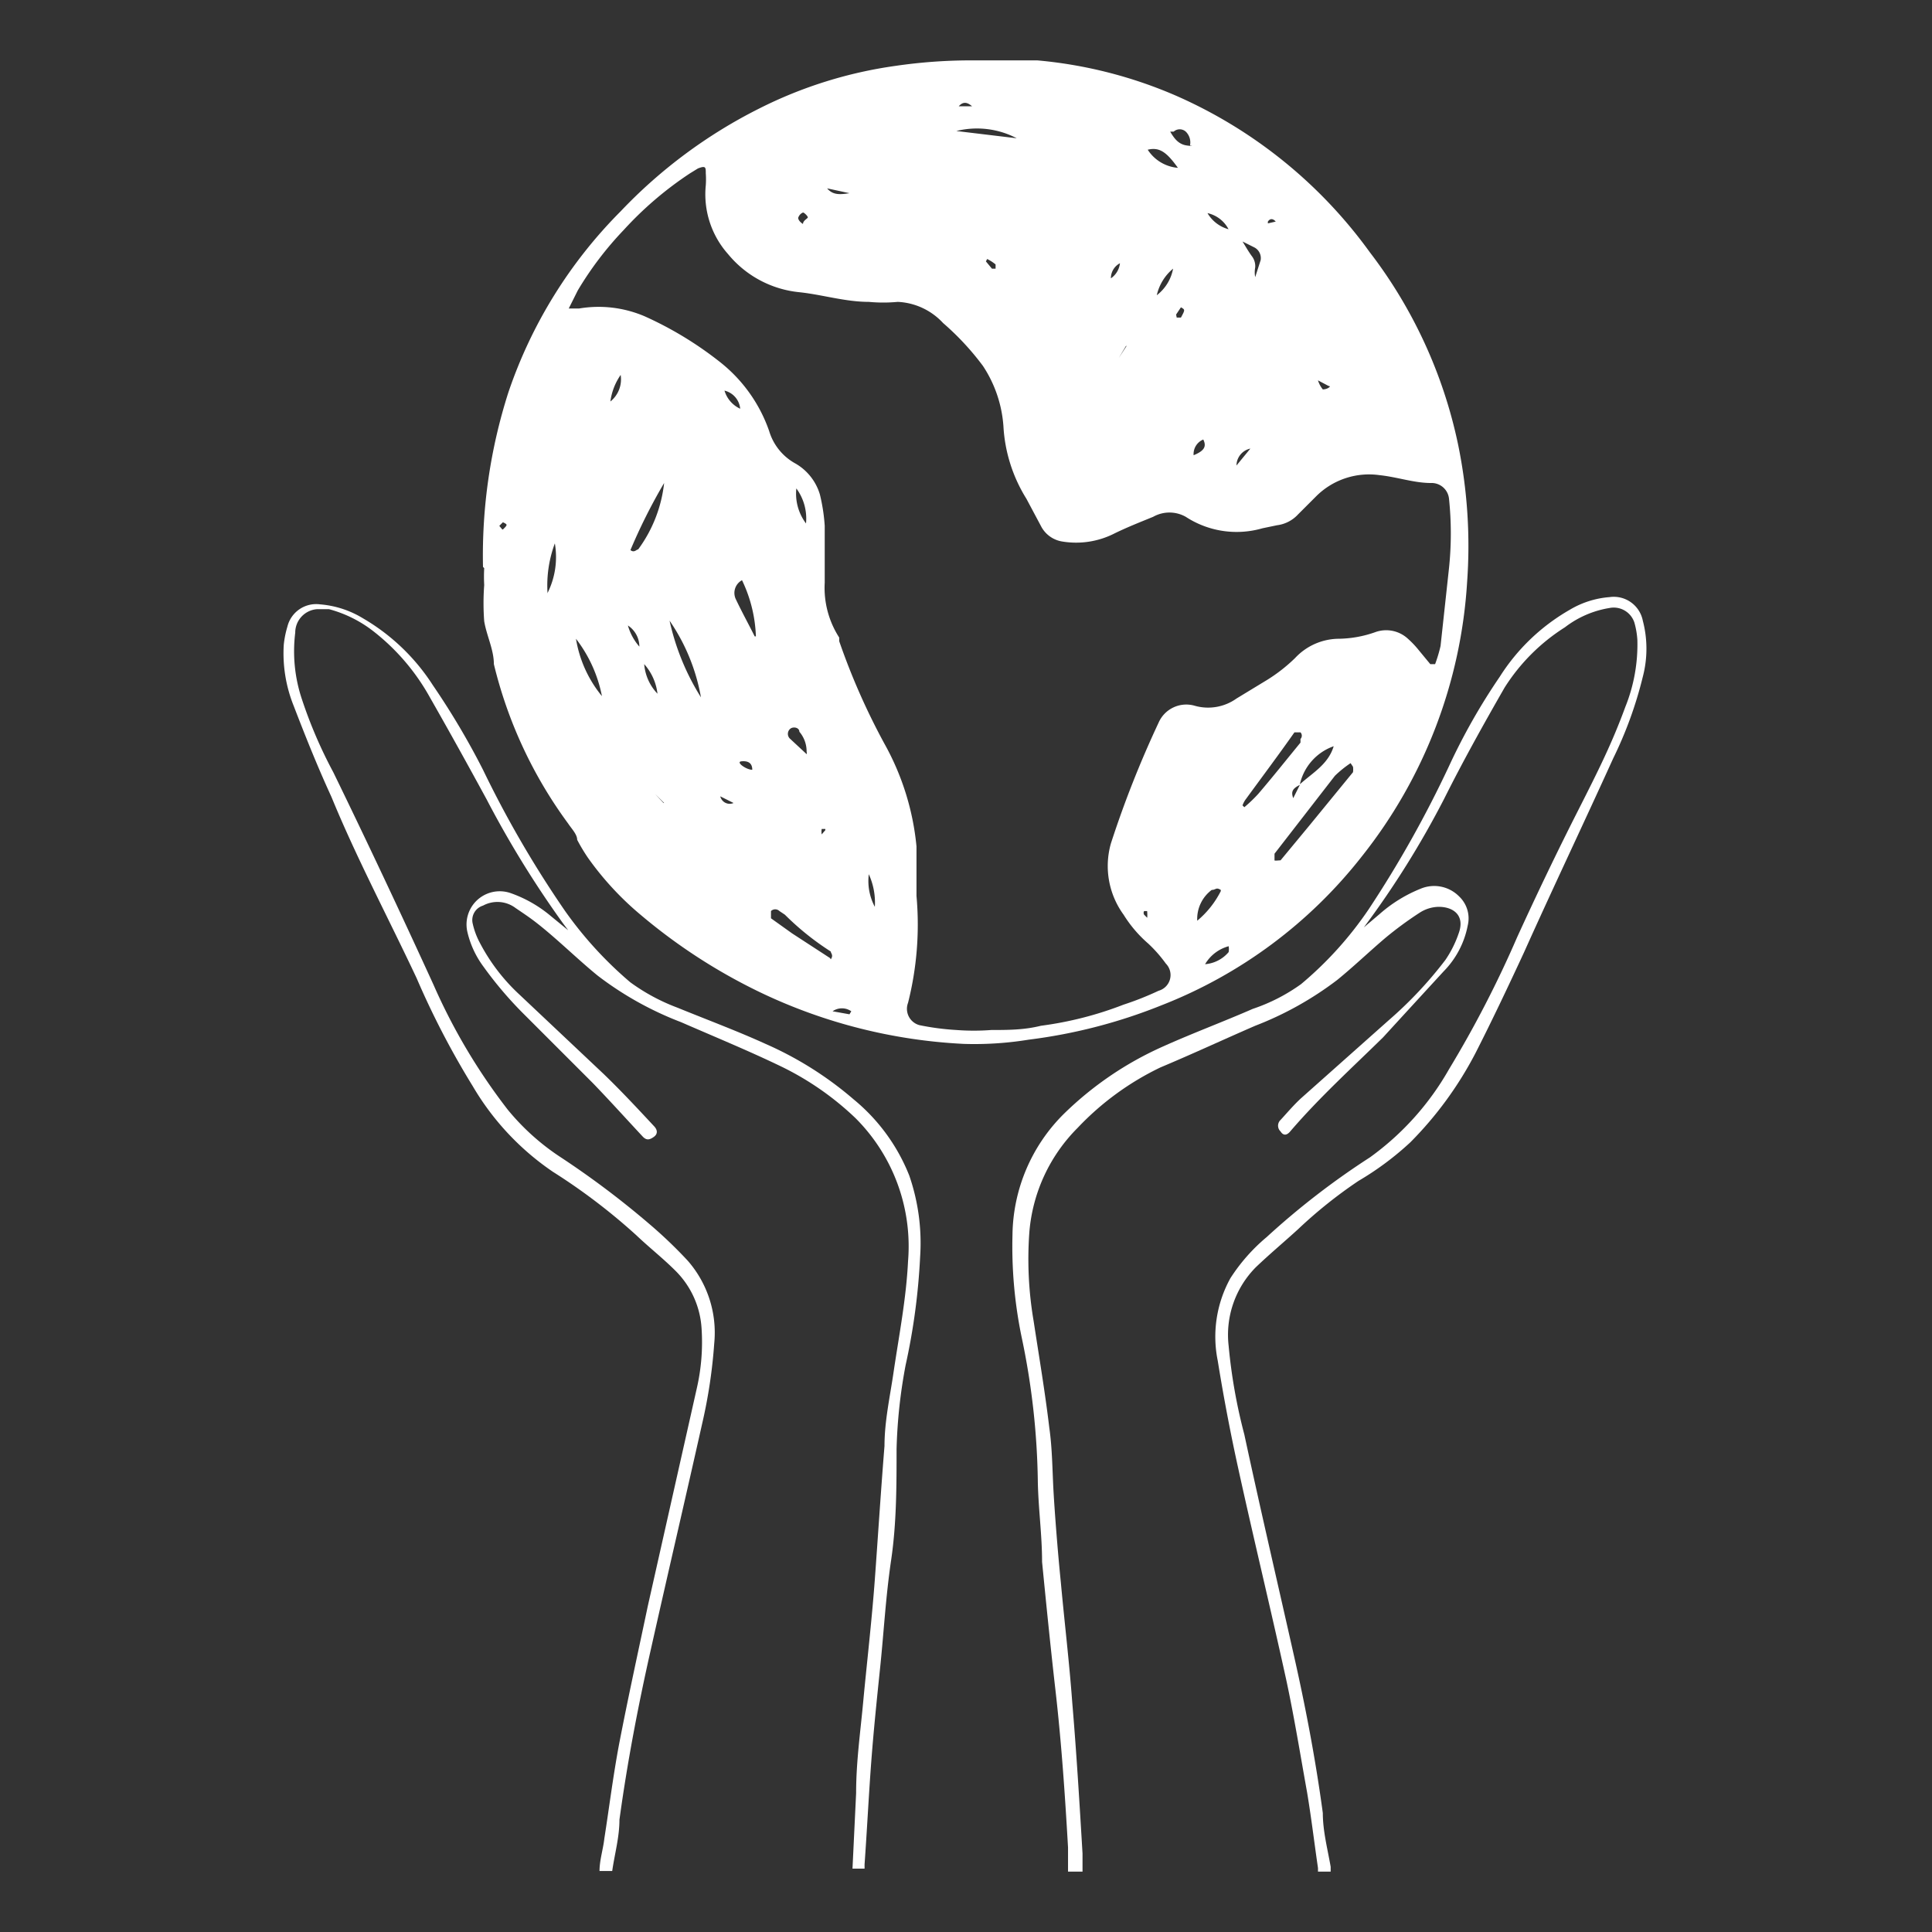 <svg id="Ebene_1" data-name="Ebene 1" xmlns="http://www.w3.org/2000/svg" xmlns:xlink="http://www.w3.org/1999/xlink" viewBox="0 0 32 32"><rect x="0" y="0" width="32" height="32" fill="#333333" stroke="none"/><defs><style>.cls-1{fill:none;}.cls-2{clip-path:url(#clip-path);}.cls-3{fill:#fff;}.cls-4{clip-path:url(#clip-path-2);}</style><clipPath id="clip-path"><rect class="cls-1" x="4.69" y="1" width="22.61" height="30"/></clipPath><clipPath id="clip-path-2"><rect class="cls-1" x="7.7" y="1" width="17" height="16.32"/></clipPath></defs><title>hand-weltkugel</title><g class="cls-2"><path class="cls-3" d="M17.88,31h-.19l0-.4c-.05-.87-.11-1.75-.21-2.62-.08-.7-.15-1.4-.22-2.11,0-.44-.06-.87-.07-1.31a12.29,12.29,0,0,0-.27-2.42,7.38,7.38,0,0,1-.15-1.69,2.87,2.87,0,0,1,.85-2,5.6,5.6,0,0,1,1.65-1.12c.49-.22,1-.41,1.48-.62a3,3,0,0,0,.8-.41,6,6,0,0,0,1.12-1.24A18.56,18.56,0,0,0,24,12.69a10.26,10.26,0,0,1,.84-1.48A3.33,3.33,0,0,1,26,10.1a1.51,1.51,0,0,1,.66-.21.49.49,0,0,1,.55.39,1.83,1.83,0,0,1,0,.93,6.62,6.62,0,0,1-.49,1.35c-.49,1.08-1,2.15-1.48,3.22-.26.56-.52,1.11-.8,1.66a6.05,6.05,0,0,1-1.08,1.48,4.93,4.93,0,0,1-.86.64,7.71,7.71,0,0,0-1,.8c-.23.21-.47.41-.7.63a1.59,1.59,0,0,0-.45,1.3,9,9,0,0,0,.26,1.47c.26,1.21.54,2.41.81,3.61.2.88.37,1.77.49,2.66,0,.3.08.6.13.89V31h-.21s0,0,0-.06c-.06-.41-.11-.83-.18-1.25-.11-.61-.21-1.23-.34-1.84-.26-1.19-.55-2.38-.81-3.57q-.19-.87-.33-1.74a2,2,0,0,1,.21-1.37,3,3,0,0,1,.6-.68,12.78,12.78,0,0,1,1.71-1.32A4.59,4.59,0,0,0,24,17.71a18.13,18.13,0,0,0,1.13-2.19c.32-.7.65-1.39,1-2.08s.57-1.13.79-1.73a2.77,2.77,0,0,0,.2-1.11,1.35,1.35,0,0,0-.05-.29.36.36,0,0,0-.41-.24,1.64,1.64,0,0,0-.74.32,3.21,3.21,0,0,0-1,1c-.35.61-.69,1.22-1,1.84a15.16,15.16,0,0,1-1.33,2.13.08.08,0,0,1,0,0l.26-.22a2.35,2.35,0,0,1,.68-.42.58.58,0,0,1,.64.13.5.5,0,0,1,.14.48,1.48,1.48,0,0,1-.4.76c-.34.37-.68.74-1,1.09-.52.51-1.06,1-1.54,1.56-.05.06-.11.08-.16,0a.13.13,0,0,1,0-.19c.11-.12.22-.25.34-.36L23,16.9a6.66,6.66,0,0,0,.94-1,1.81,1.81,0,0,0,.22-.44c.11-.3-.09-.44-.33-.44a.6.6,0,0,0-.32.1,6,6,0,0,0-.57.42c-.27.23-.52.47-.79.69a5.51,5.51,0,0,1-1.36.76c-.53.23-1,.45-1.57.69a4.65,4.65,0,0,0-1.37,1,2.76,2.76,0,0,0-.8,1.72,6.1,6.1,0,0,0,.07,1.48c.09.59.19,1.18.26,1.77.05.35.05.71.07,1.06s.07,1,.12,1.49c.06.66.14,1.32.19,2,.07.83.12,1.66.17,2.5V31"/><path class="cls-3" d="M9.42,15.42l-.09-.12a16.76,16.76,0,0,1-1.27-2.06c-.31-.57-.62-1.13-.94-1.69a3.6,3.6,0,0,0-.93-1.09,2.06,2.06,0,0,0-.74-.37l-.2,0a.39.39,0,0,0-.36.39A2.5,2.5,0,0,0,5,11.58a7.61,7.61,0,0,0,.52,1.21c.57,1.17,1.12,2.34,1.66,3.52a9.84,9.84,0,0,0,1.23,2.07,3.88,3.88,0,0,0,.85.77,14.64,14.64,0,0,1,1.48,1.11,7.58,7.58,0,0,1,.65.62,1.81,1.81,0,0,1,.44,1.37,8.54,8.54,0,0,1-.2,1.33c-.28,1.25-.57,2.49-.85,3.74-.21.93-.39,1.87-.52,2.82,0,.29-.08.57-.12.85H9.93c0-.18.06-.36.08-.54.08-.51.14-1,.24-1.54.15-.78.32-1.55.48-2.31L11.54,23a3.42,3.42,0,0,0,.08-1,1.47,1.47,0,0,0-.43-.95c-.21-.21-.44-.39-.65-.59a10,10,0,0,0-1.38-1.05,4.41,4.41,0,0,1-1.33-1.42,13.82,13.82,0,0,1-.93-1.79c-.47-1-1-2-1.41-3-.23-.5-.43-1-.63-1.52a2.33,2.33,0,0,1-.16-1,1.59,1.59,0,0,1,.06-.3.49.49,0,0,1,.54-.37,1.61,1.61,0,0,1,.71.23,3.42,3.42,0,0,1,1.16,1.11A12.56,12.56,0,0,1,8,12.75a17.6,17.6,0,0,0,1.36,2.34,6.37,6.37,0,0,0,1.08,1.18,3.26,3.26,0,0,0,.78.42c.49.2,1,.39,1.46.6a5.81,5.81,0,0,1,1.46.92,3.12,3.12,0,0,1,.92,1.26,3.42,3.42,0,0,1,.18,1.35A10.7,10.7,0,0,1,15,22.61,8.59,8.59,0,0,0,14.85,24c0,.61,0,1.23-.09,1.84s-.12,1.18-.18,1.76-.11,1.06-.15,1.59-.07,1.13-.11,1.69c0,0,0,0,0,.07h-.2a.43.43,0,0,1,0,0l.06-1.25c0-.52.07-1,.12-1.54s.14-1.32.19-2,.1-1.47.16-2.21c0-.41.09-.81.15-1.22.09-.61.21-1.22.24-1.84a3,3,0,0,0-.87-2.37,4.83,4.83,0,0,0-1.24-.86c-.54-.26-1.1-.49-1.65-.73a5.49,5.49,0,0,1-1.38-.77c-.27-.22-.53-.47-.8-.7s-.37-.29-.56-.42A.5.5,0,0,0,8,15a.25.25,0,0,0-.17.3,1.24,1.24,0,0,0,.12.32,3.15,3.15,0,0,0,.65.85L10,17.79c.29.28.56.57.83.86.06.06.07.13,0,.18s-.12.06-.18,0c-.28-.3-.55-.6-.83-.89L8.69,16.81A6.3,6.3,0,0,1,8,16a1.55,1.55,0,0,1-.26-.57.55.55,0,0,1,.71-.64,2.12,2.12,0,0,1,.67.38l.33.27h0"/></g><g class="cls-4"><path class="cls-3" d="M8,9.39A8.86,8.86,0,0,1,8.42,6.5a7.78,7.78,0,0,1,1.86-3,8.28,8.28,0,0,1,2.29-1.7,7.23,7.23,0,0,1,2.27-.71A8.65,8.65,0,0,1,16.09,1l1.09,0a7.42,7.42,0,0,1,2.31.59,7.85,7.85,0,0,1,3.2,2.59,7.89,7.89,0,0,1,1.46,3.18,8.32,8.32,0,0,1,.15,2.28,8.09,8.09,0,0,1-1.74,4.54,7.83,7.83,0,0,1-3.32,2.47,8.8,8.8,0,0,1-2.2.57,5.6,5.6,0,0,1-1.08.07,8.8,8.8,0,0,1-3.34-.84,9.31,9.31,0,0,1-2-1.29,5,5,0,0,1-.88-.95,3,3,0,0,1-.18-.3c0-.09-.09-.18-.15-.27A7.37,7.37,0,0,1,8.18,11c0-.24-.12-.47-.16-.71a4,4,0,0,1,0-.6,2.53,2.53,0,0,1,0-.28M23.77,11a2.43,2.43,0,0,0,.09-.3L24,9.41A5.51,5.51,0,0,0,24,8.26.29.29,0,0,0,23.7,8c-.28,0-.56-.1-.85-.13a1.24,1.24,0,0,0-1.05.35l-.3.3a.57.57,0,0,1-.35.18l-.24.05a1.54,1.54,0,0,1-1.27-.19.55.55,0,0,0-.54,0c-.22.09-.45.18-.67.29a1.4,1.4,0,0,1-.83.12.48.48,0,0,1-.36-.26L17,8.26a2.53,2.53,0,0,1-.38-1.2,2.07,2.07,0,0,0-.34-1,4.45,4.45,0,0,0-.66-.71A1.09,1.09,0,0,0,14.87,5a2.57,2.57,0,0,1-.48,0c-.39,0-.77-.12-1.15-.16a1.75,1.75,0,0,1-1.18-.63,1.49,1.49,0,0,1-.37-1.14,1.41,1.41,0,0,0,0-.2c0-.1,0-.13-.13-.08l-.13.08a5.82,5.82,0,0,0-1.1.94,5.58,5.58,0,0,0-.76,1l-.15.3,0,0h.17a1.94,1.94,0,0,1,1.09.13A5.93,5.93,0,0,1,11.93,6a2.5,2.5,0,0,1,.81,1.14.91.91,0,0,0,.44.54.88.88,0,0,1,.4.51,3,3,0,0,1,.08.52c0,.31,0,.63,0,.94a1.52,1.52,0,0,0,.24.91s0,0,0,.06a11.24,11.24,0,0,0,.75,1.7,4.33,4.33,0,0,1,.53,1.7c0,.27,0,.55,0,.82a5.29,5.29,0,0,1-.14,1.77.28.28,0,0,0,.19.37,4.25,4.25,0,0,0,.61.08,3.82,3.82,0,0,0,.58,0c.27,0,.54,0,.82-.07a5.87,5.87,0,0,0,1.37-.35,5,5,0,0,0,.58-.23.27.27,0,0,0,.12-.45,2.28,2.28,0,0,0-.29-.33,2.09,2.09,0,0,1-.41-.48,1.37,1.37,0,0,1-.21-1.18,17.16,17.16,0,0,1,.79-2,.5.5,0,0,1,.6-.28.81.81,0,0,0,.69-.12l.51-.31a2.71,2.71,0,0,0,.46-.36,1,1,0,0,1,.71-.32,1.88,1.88,0,0,0,.62-.11.53.53,0,0,1,.54.11,1.57,1.57,0,0,1,.18.19l.19.23m-1.32,1.64,0,0a1.83,1.83,0,0,0-.26.21l-1,1.29s0,.1,0,.11.07,0,.1,0l.48-.58.72-.88a.32.32,0,0,0,0-.09m-1.8.67h0a2.39,2.39,0,0,0,.23-.22c.24-.28.47-.57.7-.85l0-.06a.08.08,0,0,0,0-.11s-.07,0-.1,0c-.26.37-.53.73-.8,1.1a.39.39,0,0,0-.06.11M10.43,9.1c.07.07.11,0,.14,0A2.27,2.27,0,0,0,11,8a9.32,9.32,0,0,0-.57,1.14m3.33,6.75c.05-.07,0-.1,0-.13a4.52,4.52,0,0,1-.76-.61l-.09-.06a.1.1,0,0,0-.14,0s0,.09,0,.12l.35.25.63.41m-1.23-5.33h0a2.32,2.32,0,0,0-.23-.93.24.24,0,0,0-.1.32c.1.21.21.41.31.61m-1.41-.26a4,4,0,0,0,.52,1.27,3.23,3.23,0,0,0-.52-1.27m11,2.08a.87.87,0,0,0-.56.63c.21-.19.47-.33.56-.63M9.54,10.58a2,2,0,0,0,.43.95,2.26,2.26,0,0,0-.43-.95m10.68,4.16c-.08-.05-.08,0-.15,0a.6.6,0,0,0-.24.51,1.54,1.54,0,0,0,.39-.49M20.58,4l0,0c.05.08.1.17.16.25a.27.27,0,0,1,.05.18.43.43,0,0,0,0,.16h0l.09-.28a.2.2,0,0,0-.1-.21L20.58,4m-7.22,8.5a.11.11,0,0,0,0-.05.5.5,0,0,0-.12-.33c0-.07-.1-.09-.15-.05a.11.11,0,0,0,0,.17l.28.26M9.07,9.82A1.33,1.33,0,0,0,9.19,9a2,2,0,0,0-.12.84m10.3-7.68c.07.12.14.23.29.25s.05,0,.05,0a.25.25,0,0,0-.07-.23.15.15,0,0,0-.2,0l-.07,0m.14.6c-.18-.25-.3-.35-.5-.3a.66.66,0,0,0,.5.3m-2.67-.49a1.42,1.42,0,0,0-1-.12l1,.12m3.52,13.38a.65.65,0,0,0-.4.3.57.57,0,0,0,.39-.2.28.28,0,0,0,0-.1m-7-7a.84.84,0,0,0-.16-.58.82.82,0,0,0,.16.58m7-4.87A.52.52,0,0,0,20,3.53a.58.58,0,0,0,.41.28M10.67,11a.8.8,0,0,0,.22.49.89.89,0,0,0-.22-.49m3.72,3.48a.91.91,0,0,0,.1.54,1.13,1.13,0,0,0-.1-.54m4.77-9.59a.72.72,0,0,0,.27-.44.8.8,0,0,0-.27.44M12,6.47a.48.48,0,0,0,.26.3.34.34,0,0,0-.26-.3m-1.89.18a.47.47,0,0,0,.17-.44,1,1,0,0,0-.17.44m9.82.63a.26.26,0,0,0-.16.26c.17-.07.22-.14.16-.26m-9.53,3.08a.91.91,0,0,0,.19.35.42.42,0,0,0-.19-.35M13.3,3.71c0-.06.08-.09.08-.11s-.06-.08-.08-.08a.14.14,0,0,0-.08.09s0,.05.08.1m7.18,4,.23-.28a.29.29,0,0,0-.23.28M22,6.39v0l-.17-.09,0,0a.44.44,0,0,0,.08.15s.08,0,.12-.05M16.33,4.33l0,0,.1.12h.06s0-.06,0-.07a.67.67,0,0,0-.14-.09M13.7,3.12c.1.12.23.1.37.08l-.37-.08m4.7,1.49a.35.35,0,0,0,.15-.25.28.28,0,0,0-.15.25m-5.94,8.14c0-.12-.08-.15-.18-.14s.08.14.18.14m1.64,4a.27.27,0,0,0-.31,0l.28.05h0M21.53,13c-.12.06-.15.11-.11.22l.11-.22M19,15.22h0a.65.65,0,0,0,0-.13l-.05,0,0,0a.06.06,0,0,0,0,.06l.09.09m-.39-9.51,0,0-.12.2,0,0,.13-.2m.83-.47.07,0c.07-.13.07-.13,0-.17l-.08.12M12.15,13.3l-.22-.11a.16.16,0,0,0,.22.11m1.55.43c-.06,0-.09,0-.09,0a.27.27,0,0,0,0,.09l.06-.07s0,0,0-.06m-.39-2,.1.08h0s0,0,0,0-.08-.07-.15,0M11,13.3l0,0-.15-.15,0,0,.14.15M16.1,1.76c-.08-.07-.15-.08-.22,0l.22,0m-4.62,7h0l.05-.16h0s0,.1,0,.16m9.6-5.09s-.07-.09-.13,0L21,3.7l0,0,0,0M8.33,8.77c.08-.08.08-.08,0-.12l-.06.06.05.06m7.87-7v0h.2v0h-.2m-.08,2.41,0,0,.17.12,0,0-.17-.12"/></g></svg>